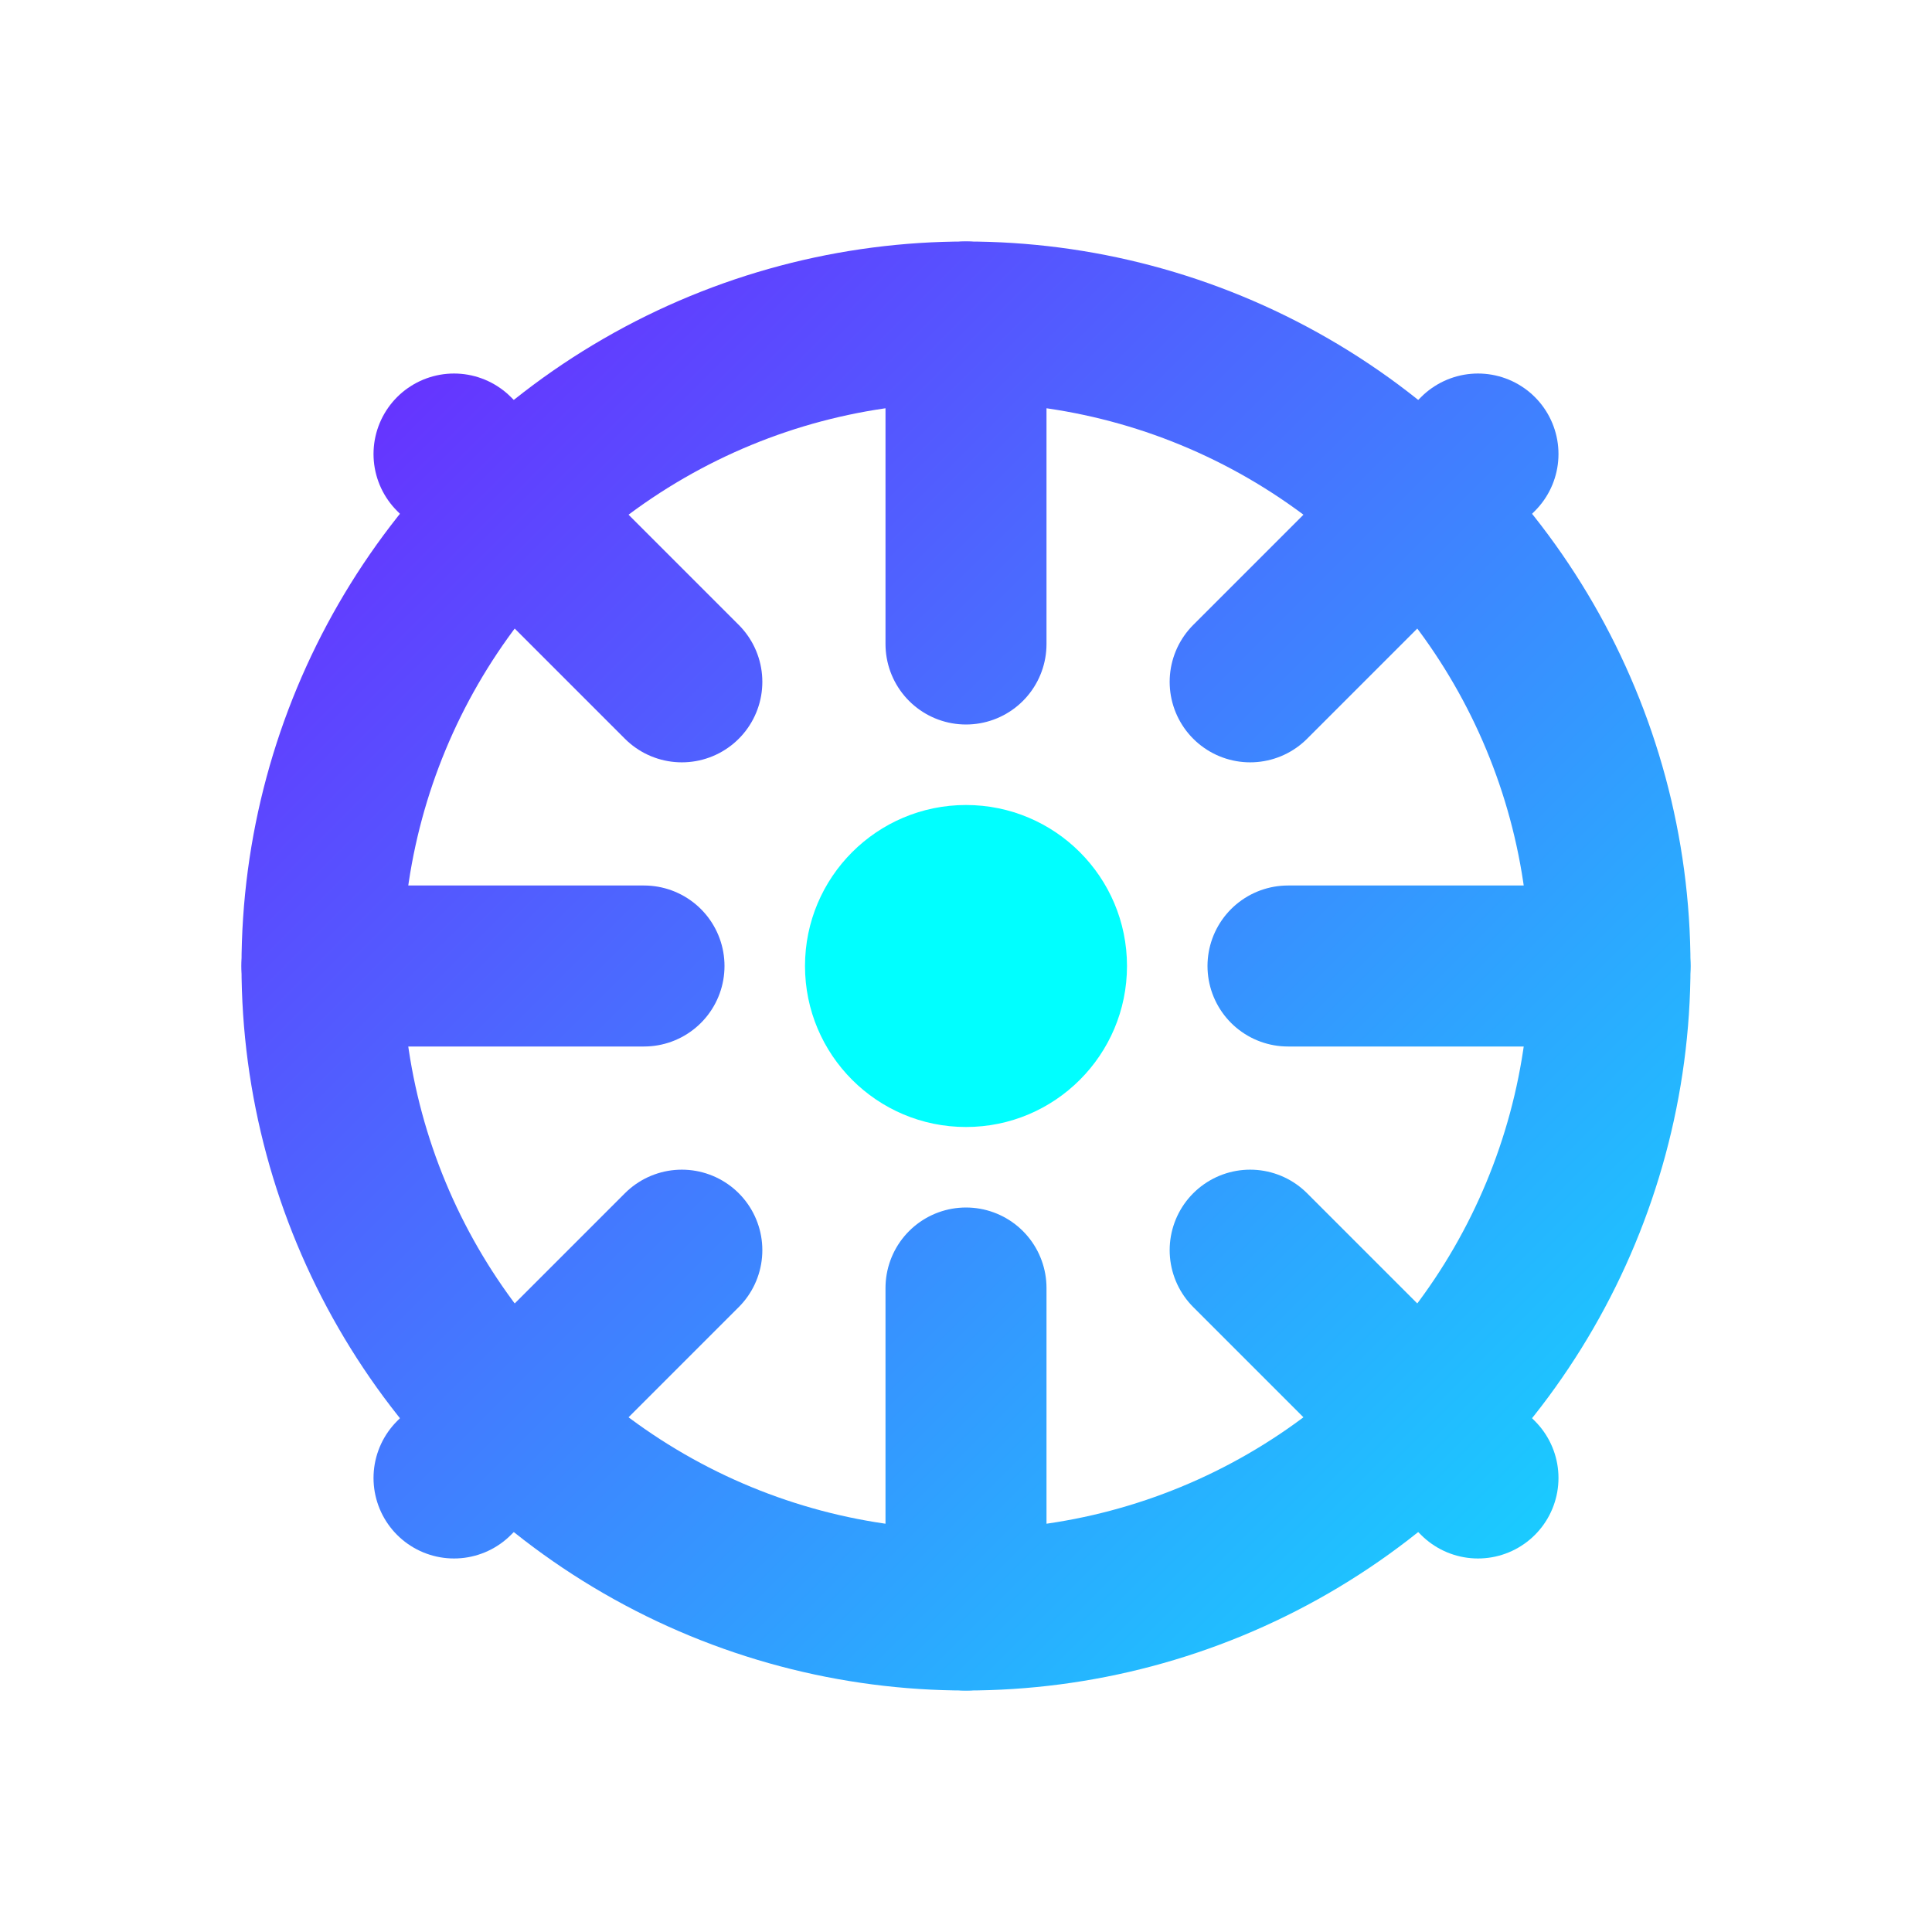 <svg xmlns="http://www.w3.org/2000/svg" viewBox="0 0 24 24" fill="none">
  <defs>
    <linearGradient id="g10" x1="0" y1="0" x2="24" y2="24" gradientUnits="userSpaceOnUse">
      <stop stop-color="#8000FF"/>
      <stop offset="1" stop-color="#00FFFF"/>
    </linearGradient>
  </defs>
  <circle cx="12" cy="12" r="8" stroke="url(#g10)" stroke-width="2"/>
  <circle cx="12" cy="12" r="2" fill="#00FFFF"/>
  <path d="M12 4v4M12 16v4M4 12h4M16 12h4M5.64 5.64l2.83 2.83M15.53 15.53l2.83 2.83M18.36 5.64l-2.83 2.83M8.47 15.53l-2.83 2.83" stroke="url(#g10)" stroke-width="2" stroke-linecap="round"/>
</svg>
